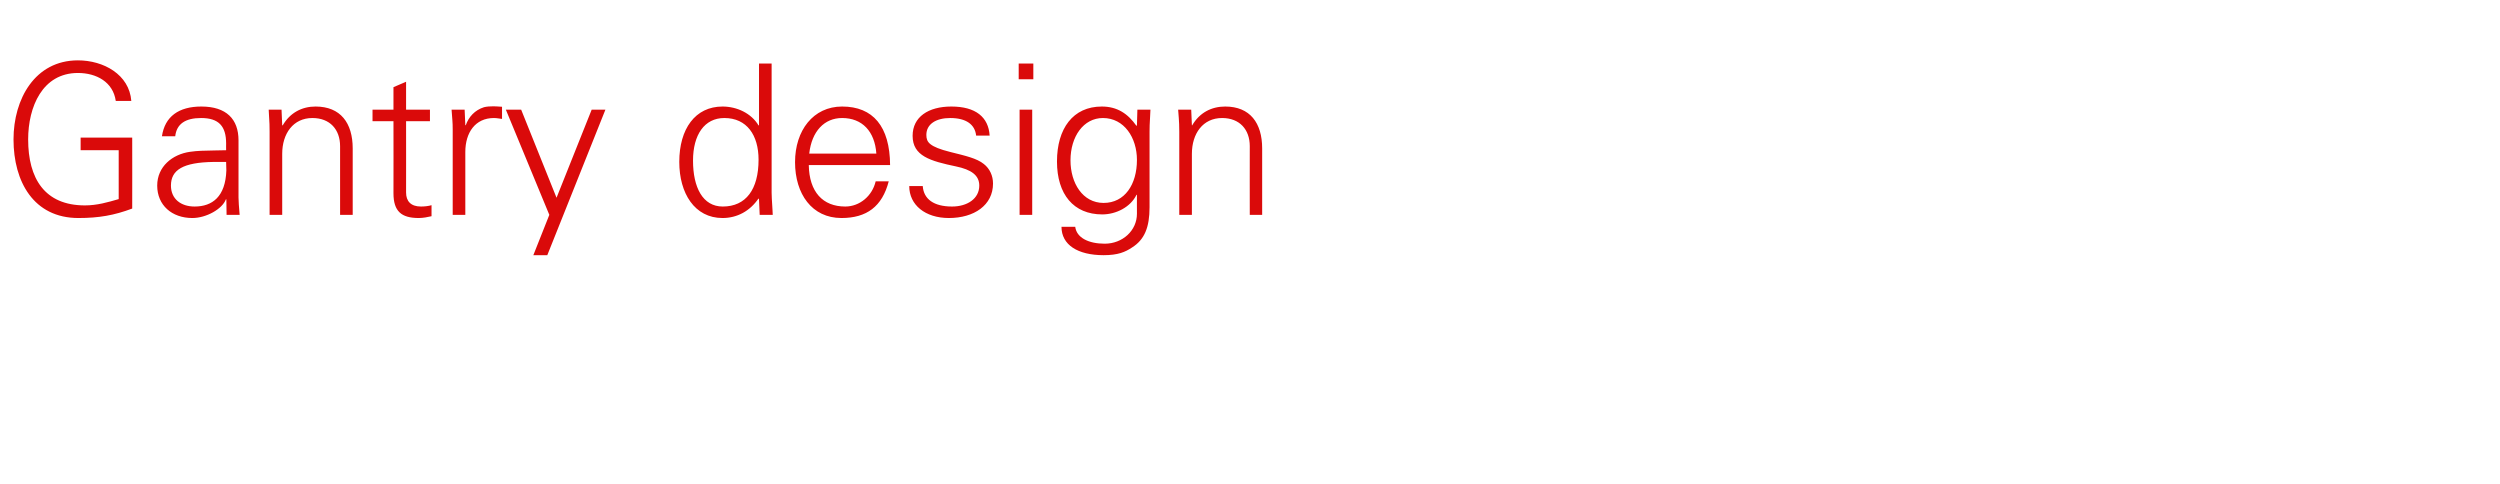 <?xml version="1.0" standalone="no"?><!DOCTYPE svg PUBLIC "-//W3C//DTD SVG 1.1//EN" "http://www.w3.org/Graphics/SVG/1.1/DTD/svg11.dtd"><svg xmlns="http://www.w3.org/2000/svg" version="1.1" width="1110px" height="214.7px" viewBox="0 -28 1110 214.7" style="top:-28px">  <desc>Gantry design</desc>  <defs/>  <g id="Polygon315311">    <path d="M 58.3 16.8 C 58.3 16.8 51.4 16.8 51.4 16.8 C 50.2 8.4 42.8 4.4 34.6 4.4 C 18.8 4.4 12.5 19.5 12.5 33.9 C 12.5 51.2 19.8 63.2 37.7 63.2 C 43.1 63.2 47.9 61.8 52.7 60.4 C 52.69 60.42 52.7 38.7 52.7 38.7 L 35.8 38.7 L 35.8 33.1 L 58.7 33.1 C 58.7 33.1 58.75 64.61 58.7 64.6 C 50.7 67.6 43.9 68.8 34.8 68.8 C 15 68.8 6 52.7 6 33.9 C 6 16 15.5 -1.2 34.6 -1.2 C 46 -1.2 57.4 5.1 58.3 16.8 Z M 105.9 34.3 C 105.9 34.3 105.9 59.7 105.9 59.7 C 105.9 61.3 106.1 63.8 106.4 67.4 C 106.41 67.4 100.6 67.4 100.6 67.4 L 100.5 60.5 C 100.5 60.5 100.27 60.51 100.3 60.5 C 98.7 64.8 91.6 68.8 85.4 68.8 C 76.3 68.8 69.8 63.1 69.8 54.4 C 69.8 46 76.5 40.5 84.4 39.4 C 87.8 38.9 90.6 38.9 95.3 38.8 C 95.33 38.82 100.4 38.7 100.4 38.7 C 100.4 38.7 100.36 35.66 100.4 35.7 C 100.4 28.1 97.2 24.4 89.3 24.4 C 82.2 24.4 78.4 27.1 77.8 32.5 C 77.8 32.5 71.9 32.5 71.9 32.5 C 73.2 23.7 79.4 19.3 89.4 19.3 C 100.5 19.3 105.9 24.9 105.9 34.3 Z M 86.4 63.7 C 94.3 63.7 100.1 59.3 100.5 47.7 C 100.5 46.5 100.4 45.2 100.4 43.9 C 100.4 43.9 94.8 43.9 94.8 43.9 C 81.3 44.1 75.9 47.4 75.9 54.4 C 75.9 60.3 80.3 63.7 86.4 63.7 Z M 156.6 37.9 C 156.59 37.89 156.6 67.4 156.6 67.4 L 151 67.4 C 151 67.4 151.01 36.87 151 36.9 C 151 29.5 146.5 24.4 138.7 24.4 C 130.2 24.4 125.3 31.3 125.3 40.3 C 125.31 40.31 125.3 67.4 125.3 67.4 L 119.7 67.4 C 119.7 67.4 119.73 30.54 119.7 30.5 C 119.7 28.5 119.7 26.7 119.3 20.7 C 119.26 20.67 125 20.7 125 20.7 L 125.3 27.6 C 125.3 27.6 125.5 27.74 125.5 27.7 C 128.8 22 134.1 19.3 140.1 19.3 C 151.2 19.3 156.6 26.6 156.6 37.9 Z M 180.3 20.7 L 190.9 20.7 L 190.9 25.8 L 180.3 25.8 C 180.3 25.8 180.33 57.54 180.3 57.5 C 180.3 61.3 182.4 63.7 186.9 63.7 C 188.5 63.7 190.3 63.5 191.6 63.1 C 191.6 63.1 191.6 68 191.6 68 C 189.8 68.4 187.9 68.8 185.9 68.8 C 178.2 68.8 174.7 65.8 174.7 57.8 C 174.75 57.82 174.7 25.8 174.7 25.8 L 165.4 25.8 L 165.4 20.7 L 174.7 20.7 L 174.7 10.7 L 180.3 8.3 L 180.3 20.7 Z M 222.9 19.4 C 222.9 19.4 222.9 24.8 222.9 24.8 C 221.9 24.7 220.6 24.4 219.3 24.4 C 211 24.4 206.6 30.9 206.6 39.5 C 206.59 39.47 206.6 67.4 206.6 67.4 L 201 67.4 C 201 67.4 201 29.51 201 29.5 C 201 25.9 200.8 25.3 200.5 20.7 C 200.54 20.67 206.3 20.7 206.3 20.7 L 206.6 27.6 C 206.6 27.6 206.77 27.56 206.8 27.6 C 208.1 23.9 210.8 20.9 214.9 19.6 C 216.1 19.3 217.5 19.2 219.1 19.2 C 220 19.2 221.2 19.3 222.9 19.4 Z M 231.4 20.7 L 247.1 59.8 L 262.7 20.7 L 268.8 20.7 L 243 85.3 L 236.8 85.3 L 243.9 67.4 L 224.6 20.7 L 231.4 20.7 Z M 337 0.2 L 342.6 0.2 C 342.6 0.2 342.59 57.54 342.6 57.5 C 342.6 58.9 342.7 60.6 343 65.4 C 343 66.1 343.1 66.6 343.1 67.4 C 343.05 67.4 337.3 67.4 337.3 67.4 L 337 60.5 C 337 60.5 336.81 60.14 336.8 60.1 C 333 65.7 327.3 68.8 320.8 68.8 C 308.4 68.8 301.6 57.8 301.6 43.9 C 301.6 29.2 308.7 19.3 320.8 19.3 C 327.2 19.3 333.6 22.3 336.8 27.7 C 336.81 27.74 337 27.6 337 27.6 L 337 0.2 Z M 320.9 63.7 C 331.2 63.7 336.8 56.1 336.8 42.9 C 336.8 32 331.6 24.4 321.6 24.4 C 312.8 24.4 307.7 31.8 307.7 43.3 C 307.7 55.2 312 63.7 320.9 63.7 Z M 395.2 45.3 C 395.2 45.3 359.1 45.3 359.1 45.3 C 359.3 57.2 365.3 63.7 375.3 63.7 C 381.7 63.7 387.3 59 388.8 52.5 C 388.8 52.5 394.6 52.5 394.6 52.5 C 391.7 63.7 384.8 68.8 373.6 68.8 C 360.5 68.8 353 58.1 353 44 C 353 29.9 361.1 19.3 373.9 19.3 C 387.6 19.3 395.1 28.1 395.2 45.3 Z M 389.1 40.2 C 388.4 30.3 382.8 24.4 373.9 24.4 C 366 24.4 360.4 30.3 359.3 40.2 C 359.3 40.2 389.1 40.2 389.1 40.2 Z M 439.4 32.2 C 439.4 32.2 433.4 32.2 433.4 32.2 C 432.9 27.3 429 24.4 421.9 24.4 C 415.6 24.4 411.3 27.1 411.3 31.9 C 411.3 33.6 411.7 34.9 413.1 36 C 414.6 37.2 417.2 38.3 422 39.5 C 428.8 41.2 433.7 42.3 436.8 44.8 C 439.5 46.9 440.9 50.1 440.9 53.5 C 440.9 63.1 432.5 68.8 421.3 68.8 C 410.8 68.8 403.7 63 403.7 54.6 C 403.7 54.6 409.7 54.6 409.7 54.6 C 410.1 60.4 414.6 63.7 422.7 63.7 C 429.5 63.7 434.8 60.2 434.8 54.4 C 434.8 49.8 431.2 47.3 424.5 45.9 C 413.1 43.5 405.2 41.3 405.2 32.3 C 405.2 23.9 412.2 19.3 422.4 19.3 C 433.2 19.3 438.9 24 439.4 32.2 Z M 458.8 0.2 L 458.8 7.2 L 452.3 7.2 L 452.3 0.2 L 458.8 0.2 Z M 452.7 20.7 L 458.3 20.7 L 458.3 67.4 L 452.7 67.4 L 452.7 20.7 Z M 504.6 27.9 C 504.58 27.93 504.8 27.6 504.8 27.6 L 505 20.7 C 505 20.7 510.82 20.67 510.8 20.7 C 510.4 27.6 510.4 29 510.4 30.5 C 510.4 30.5 510.4 64 510.4 64 C 510.4 72.9 508.2 78.4 502.6 81.9 C 499.6 83.9 496.4 85.3 490 85.3 C 478.5 85.3 471.3 80.7 471.3 72.7 C 471.3 72.7 477.4 72.7 477.4 72.7 C 478 77.6 483.4 80.2 490.5 80.2 C 498.4 80.2 504.8 74.4 504.8 66.9 C 504.77 66.94 504.8 58.5 504.8 58.5 C 504.8 58.5 504.58 58.47 504.6 58.5 C 502 63.9 495.6 67.2 489.4 67.2 C 476.7 67.2 469.3 58.3 469.3 43.7 C 469.3 29.1 476.4 19.3 489.2 19.3 C 496.1 19.3 500.8 22.5 504.6 27.9 Z M 490 62.1 C 499.4 62.1 504.8 53.9 504.8 43 C 504.8 33.1 499.1 24.4 489.7 24.4 C 481.1 24.4 475.3 32.6 475.3 43.2 C 475.3 53.3 480.7 62.1 490 62.1 Z M 560.4 37.9 C 560.44 37.89 560.4 67.4 560.4 67.4 L 554.9 67.4 C 554.9 67.4 554.85 36.87 554.9 36.9 C 554.9 29.5 550.4 24.4 542.6 24.4 C 534.1 24.4 529.2 31.3 529.2 40.3 C 529.16 40.31 529.2 67.4 529.2 67.4 L 523.6 67.4 C 523.6 67.4 523.57 30.54 523.6 30.5 C 523.6 28.5 523.6 26.7 523.1 20.7 C 523.11 20.67 528.9 20.7 528.9 20.7 L 529.2 27.6 C 529.2 27.6 529.34 27.74 529.3 27.7 C 532.6 22 537.9 19.3 544 19.3 C 555 19.3 560.4 26.6 560.4 37.9 Z " stroke="none" fill="#da0a0a"/>  </g></svg>